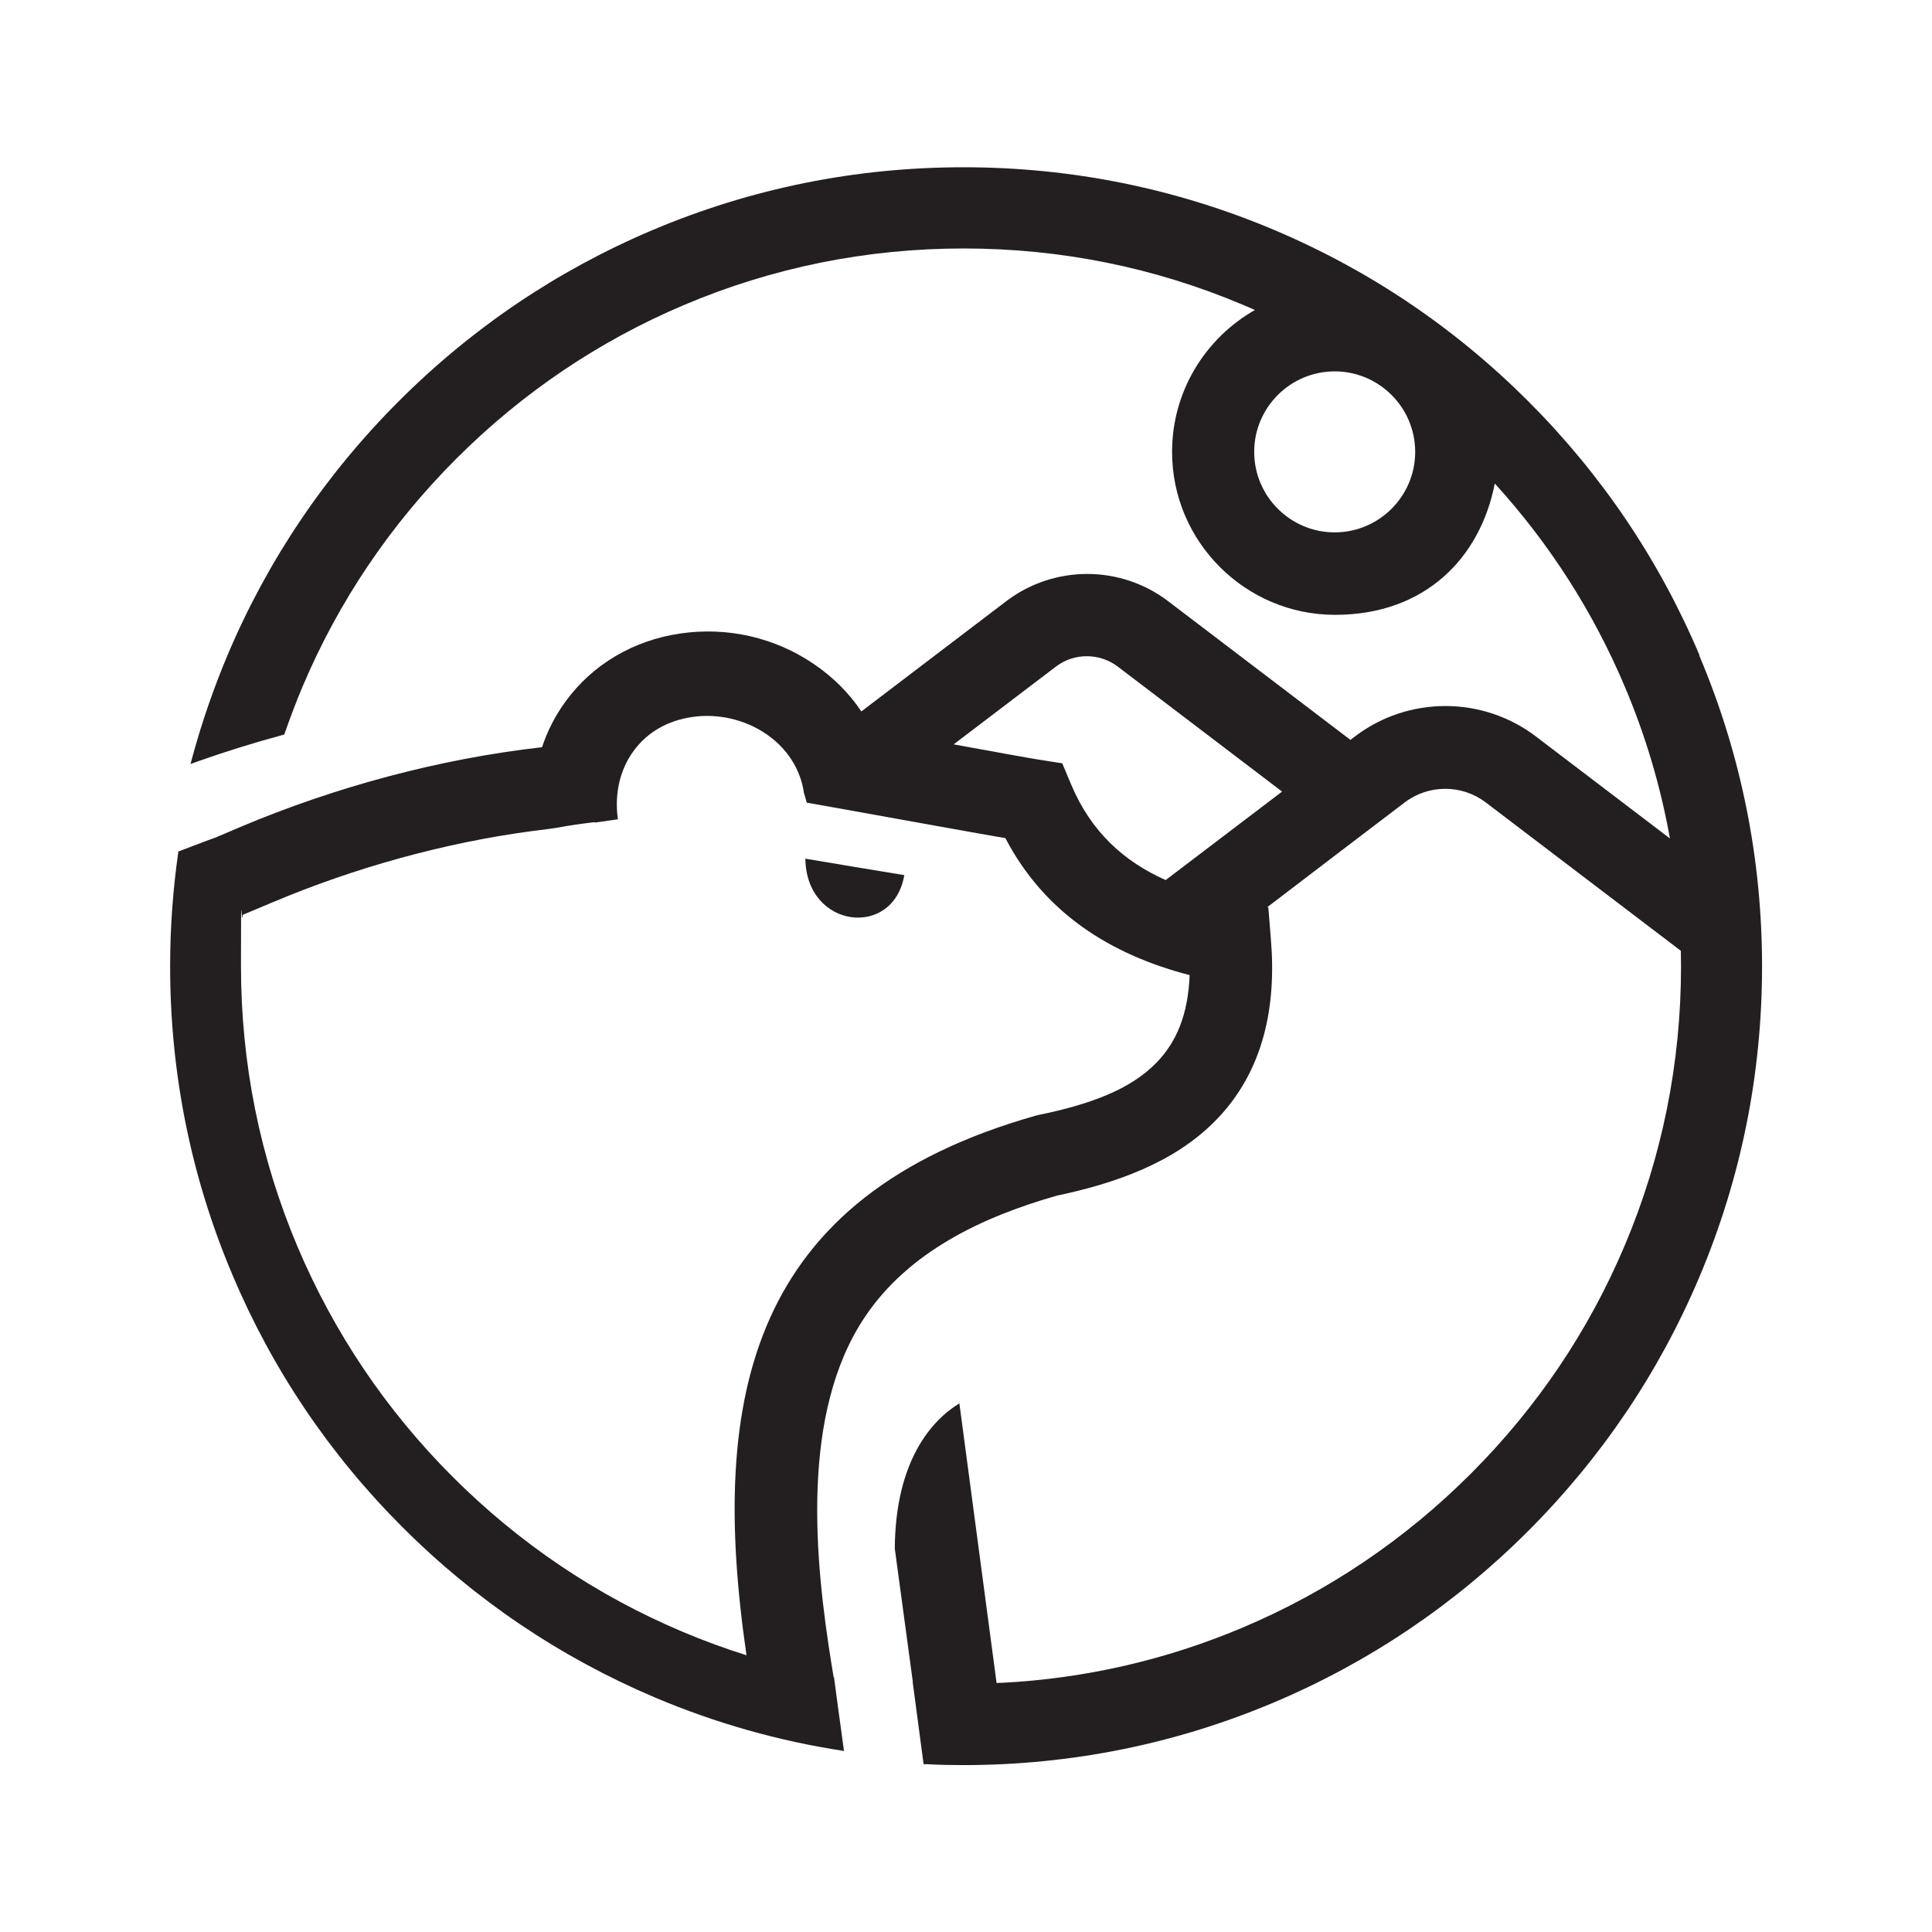 <?xml version="1.0" encoding="UTF-8"?> <svg xmlns="http://www.w3.org/2000/svg" version="1.1" viewBox="0 0 1080 1080"><defs><style> .cls-1 { fill: #231f20; } </style></defs><g><g id="Layer_1"><g><path class="cls-1" d="M505.5,489.2c-18.4-3-36.9-6.1-55.3-9.2.5,39.3,49.3,44.8,55.3,9.2Z"></path><path class="cls-1" d="M950,366.2c-22.5-53.2-54.7-100.9-95.7-141.9-41-41-88.7-73.2-141.9-95.7-55.1-23.3-113.5-35.1-173.8-35.1s-118.7,11.8-173.8,35.1c-53.2,22.5-100.9,54.7-141.9,95.7-41,41-73.2,88.7-95.7,141.9-7.6,18.1-14.1,36.8-19.3,55.7l-1.4,5.2,5-1.8c15-5.3,30.5-10.1,46-14.3l1.4-.4.5-1.4c3-8.5,6.2-17,9.7-25.3,20.2-47.8,49.1-90.6,86-127.5,36.8-36.8,79.7-65.8,127.5-86,49.4-20.9,101.9-31.5,156.1-31.5s106.7,10.6,156.1,31.5c2.2.9,4.5,1.9,6.7,2.9-27.6,15.7-46.3,45.3-46.3,79.3,0,50.2,40.9,91.1,91.1,91.1s81.1-31.6,89.3-73.4c30.6,33.6,55,71.7,72.7,113.6,11.6,27.4,20,55.7,25.2,84.8l-74.9-57c-29.8-22.7-71.4-22.7-101.2,0l-2.5,1.9-102-77.6c-26.6-20.2-63.7-20.2-90.3,0l-81.1,61.7c-6.8-10.2-15.7-19.1-26.4-26.4-21.8-14.9-48.3-21-74.6-17.2-26.4,3.8-49.3,17.3-64.4,38.1-5.7,7.8-10.1,16.4-13.1,25.5-57.7,6.5-116,22.4-168.2,44.4l-14.1,6c-2.6.9-5.1,1.9-7.6,2.8l-13.4,5.1c-3,21.1-4.6,42.5-4.6,64.1,0,59.9,11.7,118,34.9,172.7,22.3,52.8,54.3,100.3,95.1,141,40.7,40.7,88.2,72.7,141,95.1,34,14.4,69.4,24.4,105.7,29.9l-3.4-24.8-1.4-10.5-.8-6c0,0-.1,0-.2,0l-1-6.1c-9.8-60.3-17.5-141.4,18.4-195.1,24.6-36.8,66-56.1,107.3-67.9,32.2-6.8,65.5-18.1,89-42.2,27-27.6,33.9-64.2,30.7-101.5l-1.4-17.5h-.7c0-.1,76.9-58.6,76.9-58.6,13.4-10.2,32-10.2,45.4,0l109,82.9c0,2.9.1,5.8.1,8.7,0,54.1-10.6,106.7-31.5,156.1-20.2,47.8-49.1,90.6-86,127.5-36.8,36.8-79.7,65.8-127.5,86-42.8,18.1-88.1,28.5-134.6,30.9-1,0-2,0-3,.1l-20.8-156.3c-15.3,9.3-35.8,31.9-36.1,81.2l10.1,74.6h-.1s6.1,45.9,6.1,45.9h2.3c6.7.4,13.5.5,19.9.5,60.3,0,118.7-11.8,173.8-35.1,53.2-22.5,100.9-54.7,141.9-95.7,41-41,73.2-88.7,95.7-141.9,23.3-55.1,35.1-113.5,35.1-173.8s-11.8-118.7-35.1-173.8ZM746.1,297.6c-24.8,0-45-20.2-45-45s20.2-45,45-45,45,20.2,45,45-20.2,45-45,45ZM580.4,623.3l-.8.2-.8.2c-158.8,45.1-182.8,155.5-161.5,301.6-12.1-3.8-24.1-8.2-35.9-13.2-48.1-20.3-91.3-49.5-128.4-86.6-37.1-37.1-66.2-80.3-86.6-128.4-21.1-49.8-31.7-102.7-31.7-157.2s.3-19.1,1-28.5h0s16.9-7.1,16.9-7.1c45.3-19.1,95.8-33.3,146.1-39.9,3.3-.4,10.7-1.3,13.9-1.9,5.2-1,12.8-2.1,19.7-2.9l.5.2,12.6-1.8c-2-14.1,1.1-27.7,8.7-38.1,7.6-10.5,19-17.1,32.9-19.1,14.4-2.1,29.4,1.4,41.3,9.5,11.7,8,19.2,19.7,21.1,32.9l1.6,5.5c7.5,1.2,103.5,18.7,111,19.8,21.8,41.7,58.4,65,103,76.6-.8,21.7-7.2,37.3-18.5,48.9-14.6,15.1-37.3,23.4-66.1,29.3ZM651.7,492c-23.2-10.3-41.7-26.8-52.9-53.4l-5-11.9-12.7-2c-6.4-1-26.6-4.7-48-8.6l57.2-43.5c10.1-7.7,24.3-7.7,34.5,0l91.9,69.9-65,49.4Z"></path></g></g></g></svg> 